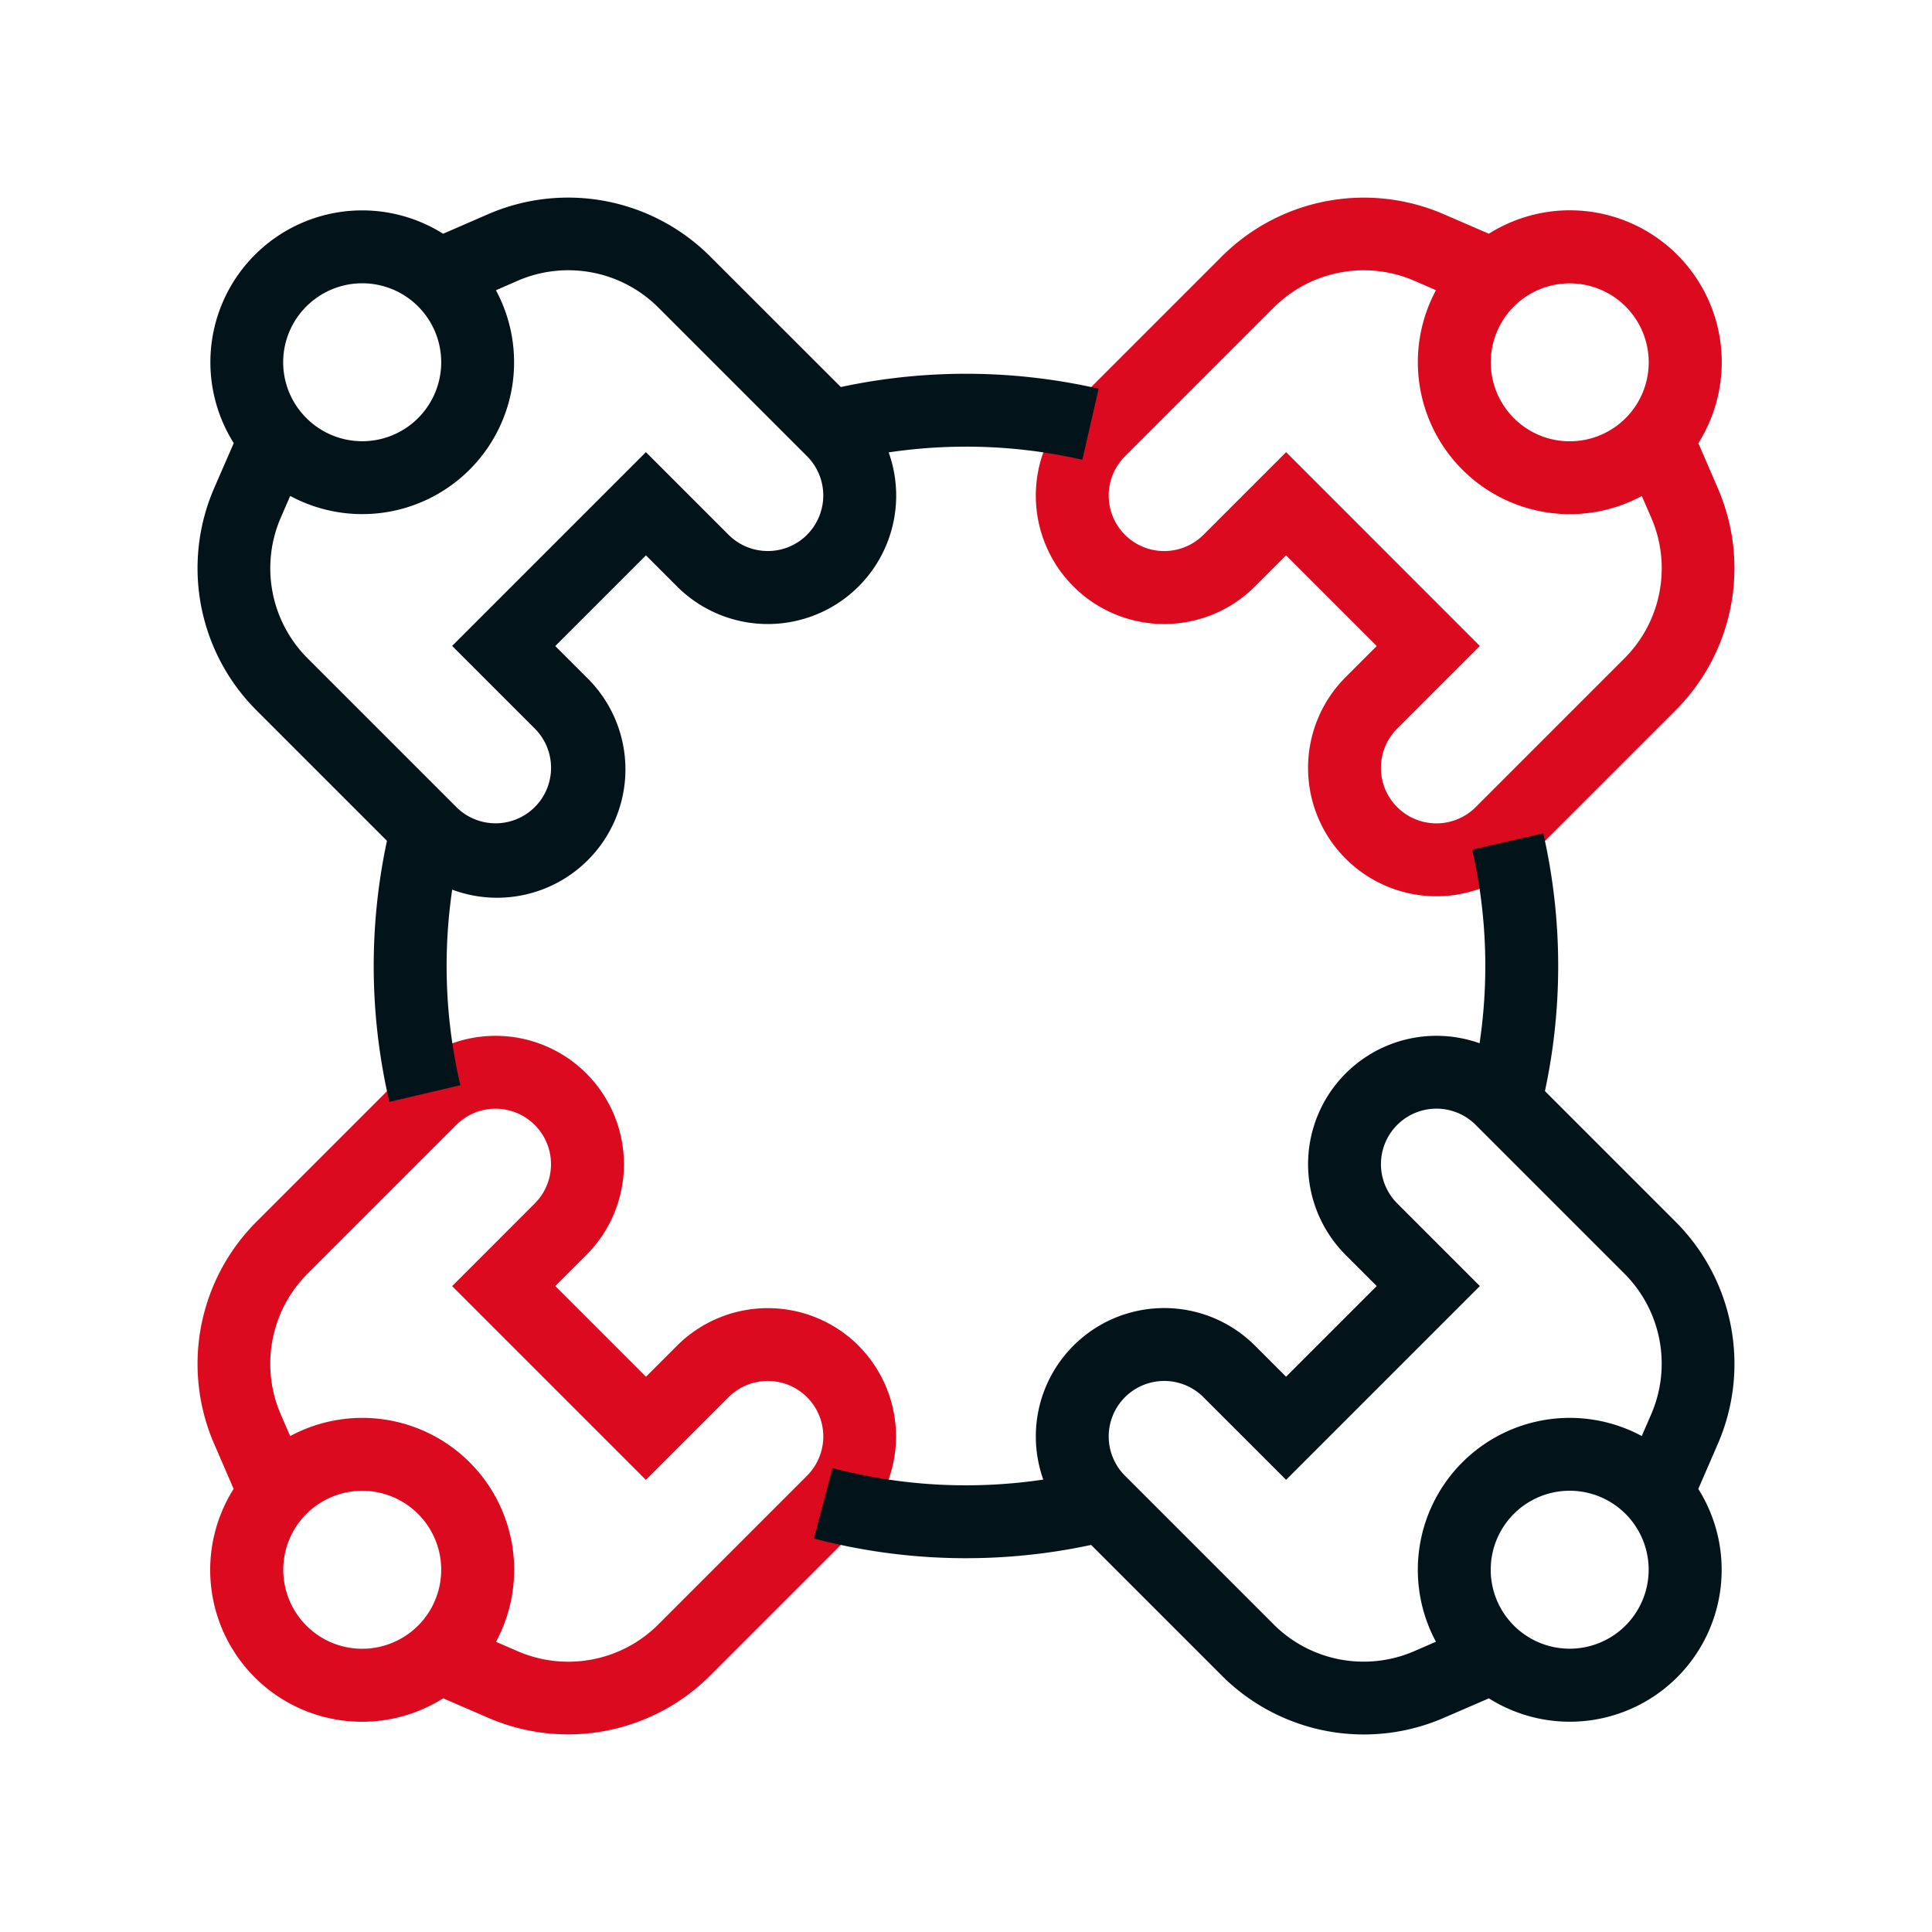 <svg xmlns="http://www.w3.org/2000/svg" xmlns:xlink="http://www.w3.org/1999/xlink" width="99.5" height="99.5" viewBox="0 0 99.5 99.5">
  <defs>
    <clipPath id="clip-path">
      <rect id="Rectangle_9869" data-name="Rectangle 9869" width="99.5" height="99.5" transform="translate(328 2310)" fill="none" stroke="#707070" stroke-width="1"/>
    </clipPath>
  </defs>
  <g id="Mask_Group_50287" data-name="Mask Group 50287" transform="translate(-328 -2310)" clip-path="url(#clip-path)">
    <g id="Group_98510" data-name="Group 98510" transform="translate(338.173 2320.173)">
      <g id="Group_98511" data-name="Group 98511">
        <path id="Path_129432" data-name="Path 129432" d="M34.045,10.674,26.4,3.034A10.35,10.35,0,0,0,14.96.861L12.648,1.866A7.819,7.819,0,0,0,1.865,12.649L.859,14.962A10.35,10.35,0,0,0,3.032,26.407l7.64,7.64A6.612,6.612,0,1,0,20.024,24.7l-1.6-1.6,4.67-4.67,1.6,1.6a6.612,6.612,0,0,0,9.351-9.351M5.607,5.609a4.067,4.067,0,1,1,0,5.751,4.054,4.054,0,0,1,0-5.751M31.391,17.371a2.862,2.862,0,0,1-4.042,0l-4.257-4.257-9.979,9.979,4.257,4.257a2.858,2.858,0,0,1-4.042,4.042l-7.64-7.64A6.559,6.559,0,0,1,4.3,16.458l.473-1.089A7.82,7.82,0,0,0,15.368,4.777L16.457,4.3a6.559,6.559,0,0,1,7.294,1.385l7.64,7.64a2.862,2.862,0,0,1,0,4.042" transform="translate(0 -0.001)" fill="#02141a"/>
        <path id="Path_129433" data-name="Path 129433" d="M403.131,14.961l-1-2.31A7.822,7.822,0,0,0,391.341,1.864l-2.31-1a10.349,10.349,0,0,0-11.445,2.173l-7.64,7.64a6.612,6.612,0,0,0,9.351,9.351l1.6-1.6,4.67,4.67-1.6,1.6a6.612,6.612,0,0,0,9.351,9.351l7.64-7.64a10.35,10.35,0,0,0,2.173-11.445m-4.748-9.353a4.067,4.067,0,1,1-5.751,0h0a4.067,4.067,0,0,1,5.751,0m-.08,18.143-7.64,7.64a2.858,2.858,0,0,1-4.042-4.042l4.257-4.257L380.9,13.113l-4.257,4.257a2.858,2.858,0,0,1-4.042-4.042l7.64-7.64A6.558,6.558,0,0,1,387.534,4.3l1.085.472a7.826,7.826,0,0,0,10.6,10.6l.472,1.085a6.559,6.559,0,0,1-1.385,7.294" transform="translate(-324.837 0)" fill="#dc0a1e"/>
        <path id="Path_129434" data-name="Path 129434" d="M34.045,383.968a6.62,6.62,0,0,0-9.351,0l-1.6,1.6-4.67-4.67,1.6-1.6a6.612,6.612,0,1,0-9.351-9.351l-7.64,7.64A10.35,10.35,0,0,0,.859,389.032l1,2.31A7.821,7.821,0,0,0,12.65,402.128l2.31,1A10.349,10.349,0,0,0,26.4,400.959l7.64-7.64a6.62,6.62,0,0,0,0-9.351M5.607,398.385a4.067,4.067,0,1,1,2.876,1.191,4.04,4.04,0,0,1-2.876-1.191m25.784-7.72-7.64,7.64a6.559,6.559,0,0,1-7.294,1.385l-1.085-.472a7.822,7.822,0,0,0-10.6-10.594L4.3,387.535a6.559,6.559,0,0,1,1.385-7.294l7.64-7.64a2.858,2.858,0,0,1,4.042,4.042L13.112,380.9l9.979,9.979,4.257-4.257a2.858,2.858,0,1,1,4.042,4.042" transform="translate(0 -324.837)" fill="#dc0a1e"/>
        <path id="Path_129435" data-name="Path 129435" d="M403.132,389.055a10.35,10.35,0,0,0-2.173-11.445l-7.64-7.64a6.612,6.612,0,0,0-9.351,9.351l1.6,1.6-4.67,4.67-1.6-1.6a6.612,6.612,0,0,0-9.351,9.351l7.64,7.64a10.341,10.341,0,0,0,11.445,2.173l2.31-1a7.821,7.821,0,0,0,10.786-10.786Zm-22.891,9.273-7.64-7.64a2.858,2.858,0,1,1,4.042-4.042L380.9,390.9l9.979-9.979-4.257-4.257a2.858,2.858,0,0,1,4.042-4.042l7.64,7.64a6.559,6.559,0,0,1,1.385,7.294l-.473,1.089a7.824,7.824,0,0,0-10.6,10.594l-1.085.472a6.558,6.558,0,0,1-7.294-1.385m18.143.08a4.066,4.066,0,0,1-5.751,0h0a4.067,4.067,0,1,1,5.751,0" transform="translate(-324.837 -324.861)" fill="#02141a"/>
        <path id="Path_129436" data-name="Path 129436" d="M282.175,81.1a26.9,26.9,0,0,1,5.994.674l.838-3.659a30.743,30.743,0,0,0-14.164.119l.9,3.645a26.871,26.871,0,0,1,6.433-.778" transform="translate(-242.6 -68.27)" fill="#02141a"/>
        <path id="Path_129437" data-name="Path 129437" d="M563.258,279.107l-3.659.838a27,27,0,0,1,0,11.989l3.659.838a30.752,30.752,0,0,0,0-13.664" transform="translate(-493.951 -246.364)" fill="#02141a"/>
        <path id="Path_129438" data-name="Path 129438" d="M278.41,558.645a26.843,26.843,0,0,1-6.871-.89l-.961,3.629a30.723,30.723,0,0,0,15.165.128l-.9-3.645a26.875,26.875,0,0,1-6.433.778" transform="translate(-238.836 -492.323)" fill="#02141a"/>
        <path id="Path_129439" data-name="Path 129439" d="M81.771,279.945l-3.659-.838a30.751,30.751,0,0,0,.039,13.831l3.655-.858a27,27,0,0,1-.034-12.135" transform="translate(-68.27 -246.364)" fill="#02141a"/>
      </g>
    </g>
  </g>
</svg>
